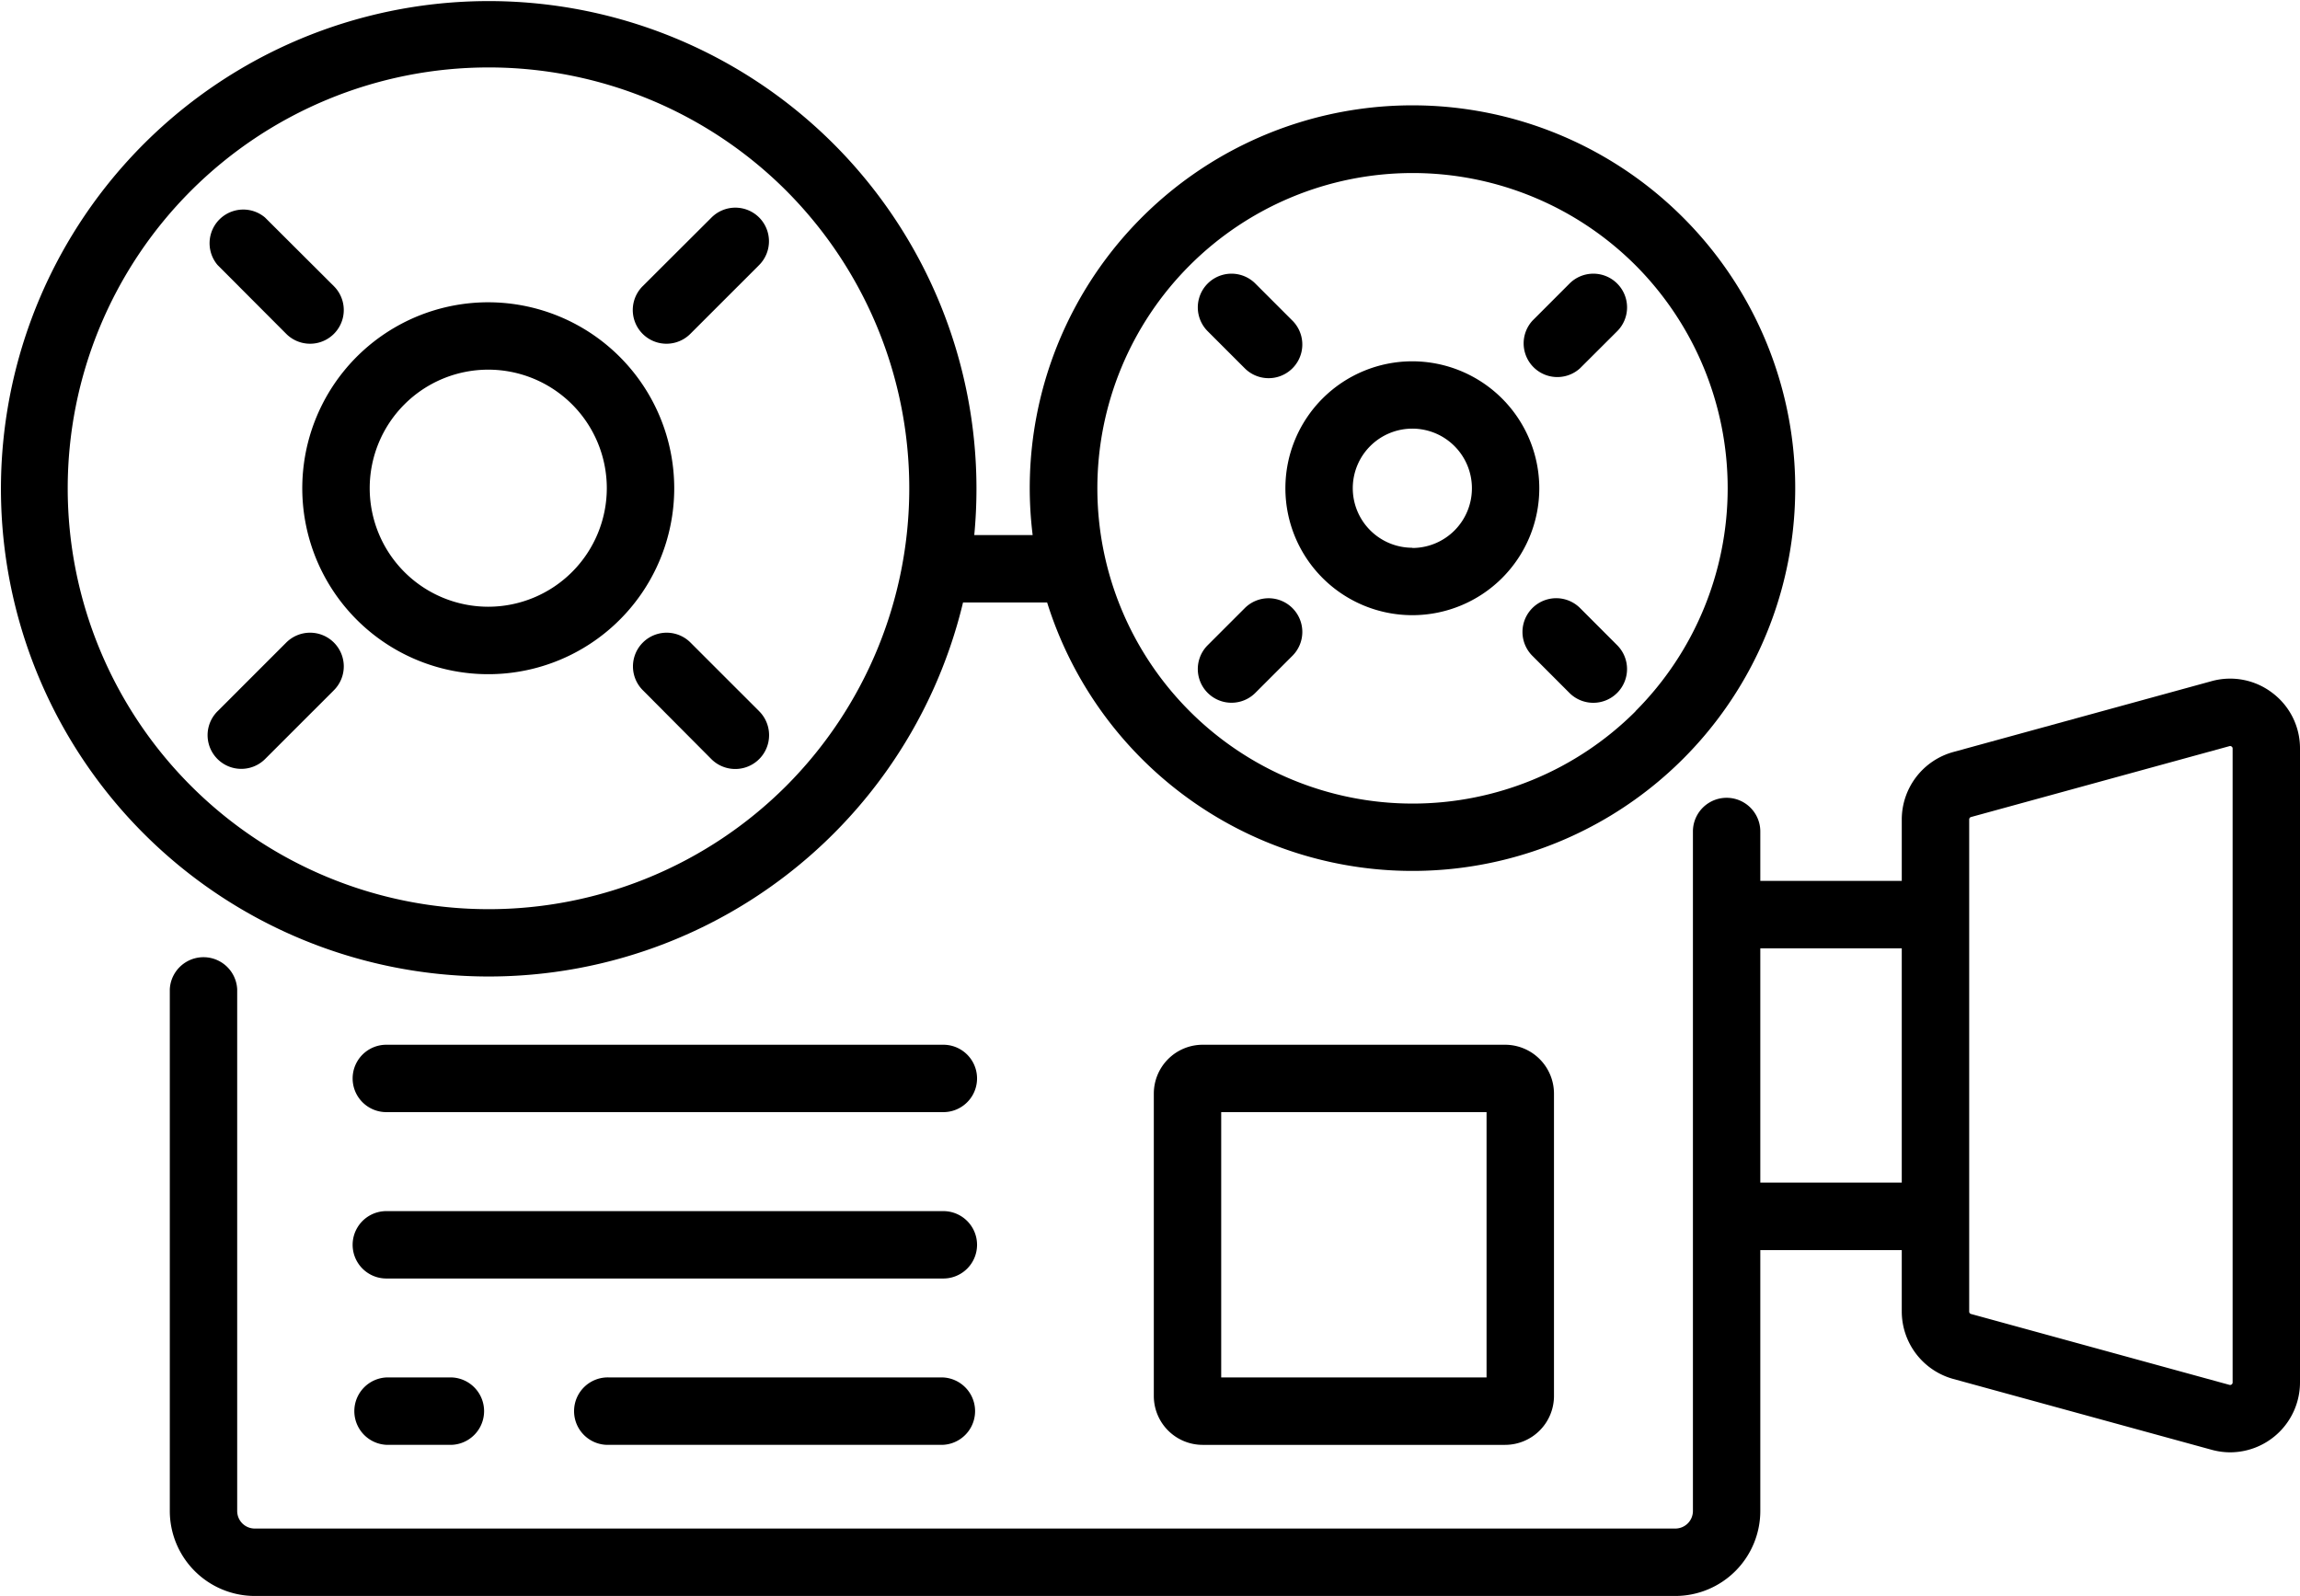 <svg xmlns="http://www.w3.org/2000/svg" viewBox="0 0 512 355.32"><title>video</title><g id="Vrstva_2" data-name="Vrstva 2"><g id="Capa_1" data-name="Capa 1"><path d="M169,48.43a7.5,7.5,0,0,0-10.61,0L143.06,63.72a7.5,7.5,0,1,0,10.61,10.61L169,59A7.5,7.5,0,0,0,169,48.43Z"/><path d="M74.33,143.06a7.5,7.5,0,0,0-10.61,0L48.43,158.35A7.5,7.5,0,0,0,59,169l15.29-15.29A7.5,7.5,0,0,0,74.33,143.06Z"/><path d="M169,158.35l-15.29-15.29a7.5,7.5,0,0,0-10.61,10.61L158.35,169A7.5,7.5,0,0,0,169,158.35Z"/><path d="M74.33,63.72,59,48.43A7.5,7.5,0,0,0,48.43,59L63.72,74.33A7.5,7.5,0,1,0,74.33,63.72Z"/><path d="M360,63.13a7.5,7.5,0,0,0-10.61,0l-8.25,8.26A7.5,7.5,0,0,0,351.72,82L360,73.74A7.5,7.5,0,0,0,360,63.13Z"/><path d="M287.71,135.39a7.5,7.5,0,0,0-10.61,0l-8.26,8.26a7.5,7.5,0,1,0,10.61,10.61l8.26-8.26A7.5,7.5,0,0,0,287.71,135.39Z"/><path d="M360,143.65l-8.25-8.26A7.5,7.5,0,0,0,341.11,146l8.25,8.26A7.5,7.5,0,0,0,360,143.65Z"/><path d="M287.71,71.39l-8.26-8.26a7.5,7.5,0,0,0-10.61,10.61L277.1,82a7.5,7.5,0,0,0,10.61-10.61Z"/><path d="M209.94,232.6H86a7.5,7.5,0,1,0,0,15h124a7.5,7.5,0,0,0,0-15Z"/><path d="M100.63,306.67H86a7.51,7.51,0,0,0,0,15h14.64a7.51,7.51,0,0,0,0-15Z"/><path d="M209.94,306.67H135.69a7.51,7.51,0,1,0,0,15h74.25a7.51,7.51,0,0,0,0-15Z"/><path d="M209.94,269.64H86a7.5,7.5,0,0,0,0,15h124a7.5,7.5,0,0,0,0-15Z"/><path d="M374.67,48.43a85.18,85.18,0,0,0-144.79,70.7h-13a108.58,108.58,0,1,0-2.5,15H233.1a85.21,85.21,0,1,0,141.57-85.7ZM175,175a93.7,93.7,0,1,1,0-132.57A93.85,93.85,0,0,1,175,175Zm189.08-16.63a70.19,70.19,0,1,1,0-99.31A70.3,70.3,0,0,1,364.06,158.35Z"/><path d="M108.7,67.3a41.4,41.4,0,1,0,41.39,41.39A41.44,41.44,0,0,0,108.7,67.3Zm0,67.78a26.39,26.39,0,1,1,26.38-26.39A26.41,26.41,0,0,1,108.7,135.08Z"/><path d="M314.41,80.44a28.26,28.26,0,1,0,28.25,28.26A28.3,28.3,0,0,0,314.41,80.44Zm0,41.51a13.26,13.26,0,1,1,13.25-13.26A13.27,13.27,0,0,1,314.41,122Z"/><path d="M335.05,232.6H267.72a10.88,10.88,0,0,0-10.87,10.87V310.8a10.88,10.88,0,0,0,10.87,10.88h67.33a10.89,10.89,0,0,0,10.88-10.88V243.47A10.89,10.89,0,0,0,335.05,232.6Zm-4.13,74.07H271.85V247.6h59.07Z"/><path d="M505.88,154.29a15.47,15.47,0,0,0-13.56-2.64L434.8,167.43a15.6,15.6,0,0,0-11.45,15v13.69H391.86v-11a7.5,7.5,0,1,0-15,0V336.4a3.92,3.92,0,0,1-3.92,3.91H56.71a3.91,3.91,0,0,1-3.91-3.91V220.23a7.51,7.51,0,0,0-15,0V336.4a18.94,18.94,0,0,0,18.92,18.92H372.94a18.94,18.94,0,0,0,18.92-18.92V278.32h31.49V292a15.6,15.6,0,0,0,11.45,15l57.52,15.77a15.68,15.68,0,0,0,4.16.57A15.58,15.58,0,0,0,512,307.78V166.66A15.42,15.42,0,0,0,505.88,154.29Zm-82.53,109H391.86V211.13h31.49ZM497,307.78a.52.52,0,0,1-.22.45.54.54,0,0,1-.49.09l-57.52-15.78a.55.55,0,0,1-.41-.53V182.43a.55.55,0,0,1,.41-.53l57.52-15.78a.54.54,0,0,1,.49.09.52.52,0,0,1,.22.45Z"/></g></g></svg>